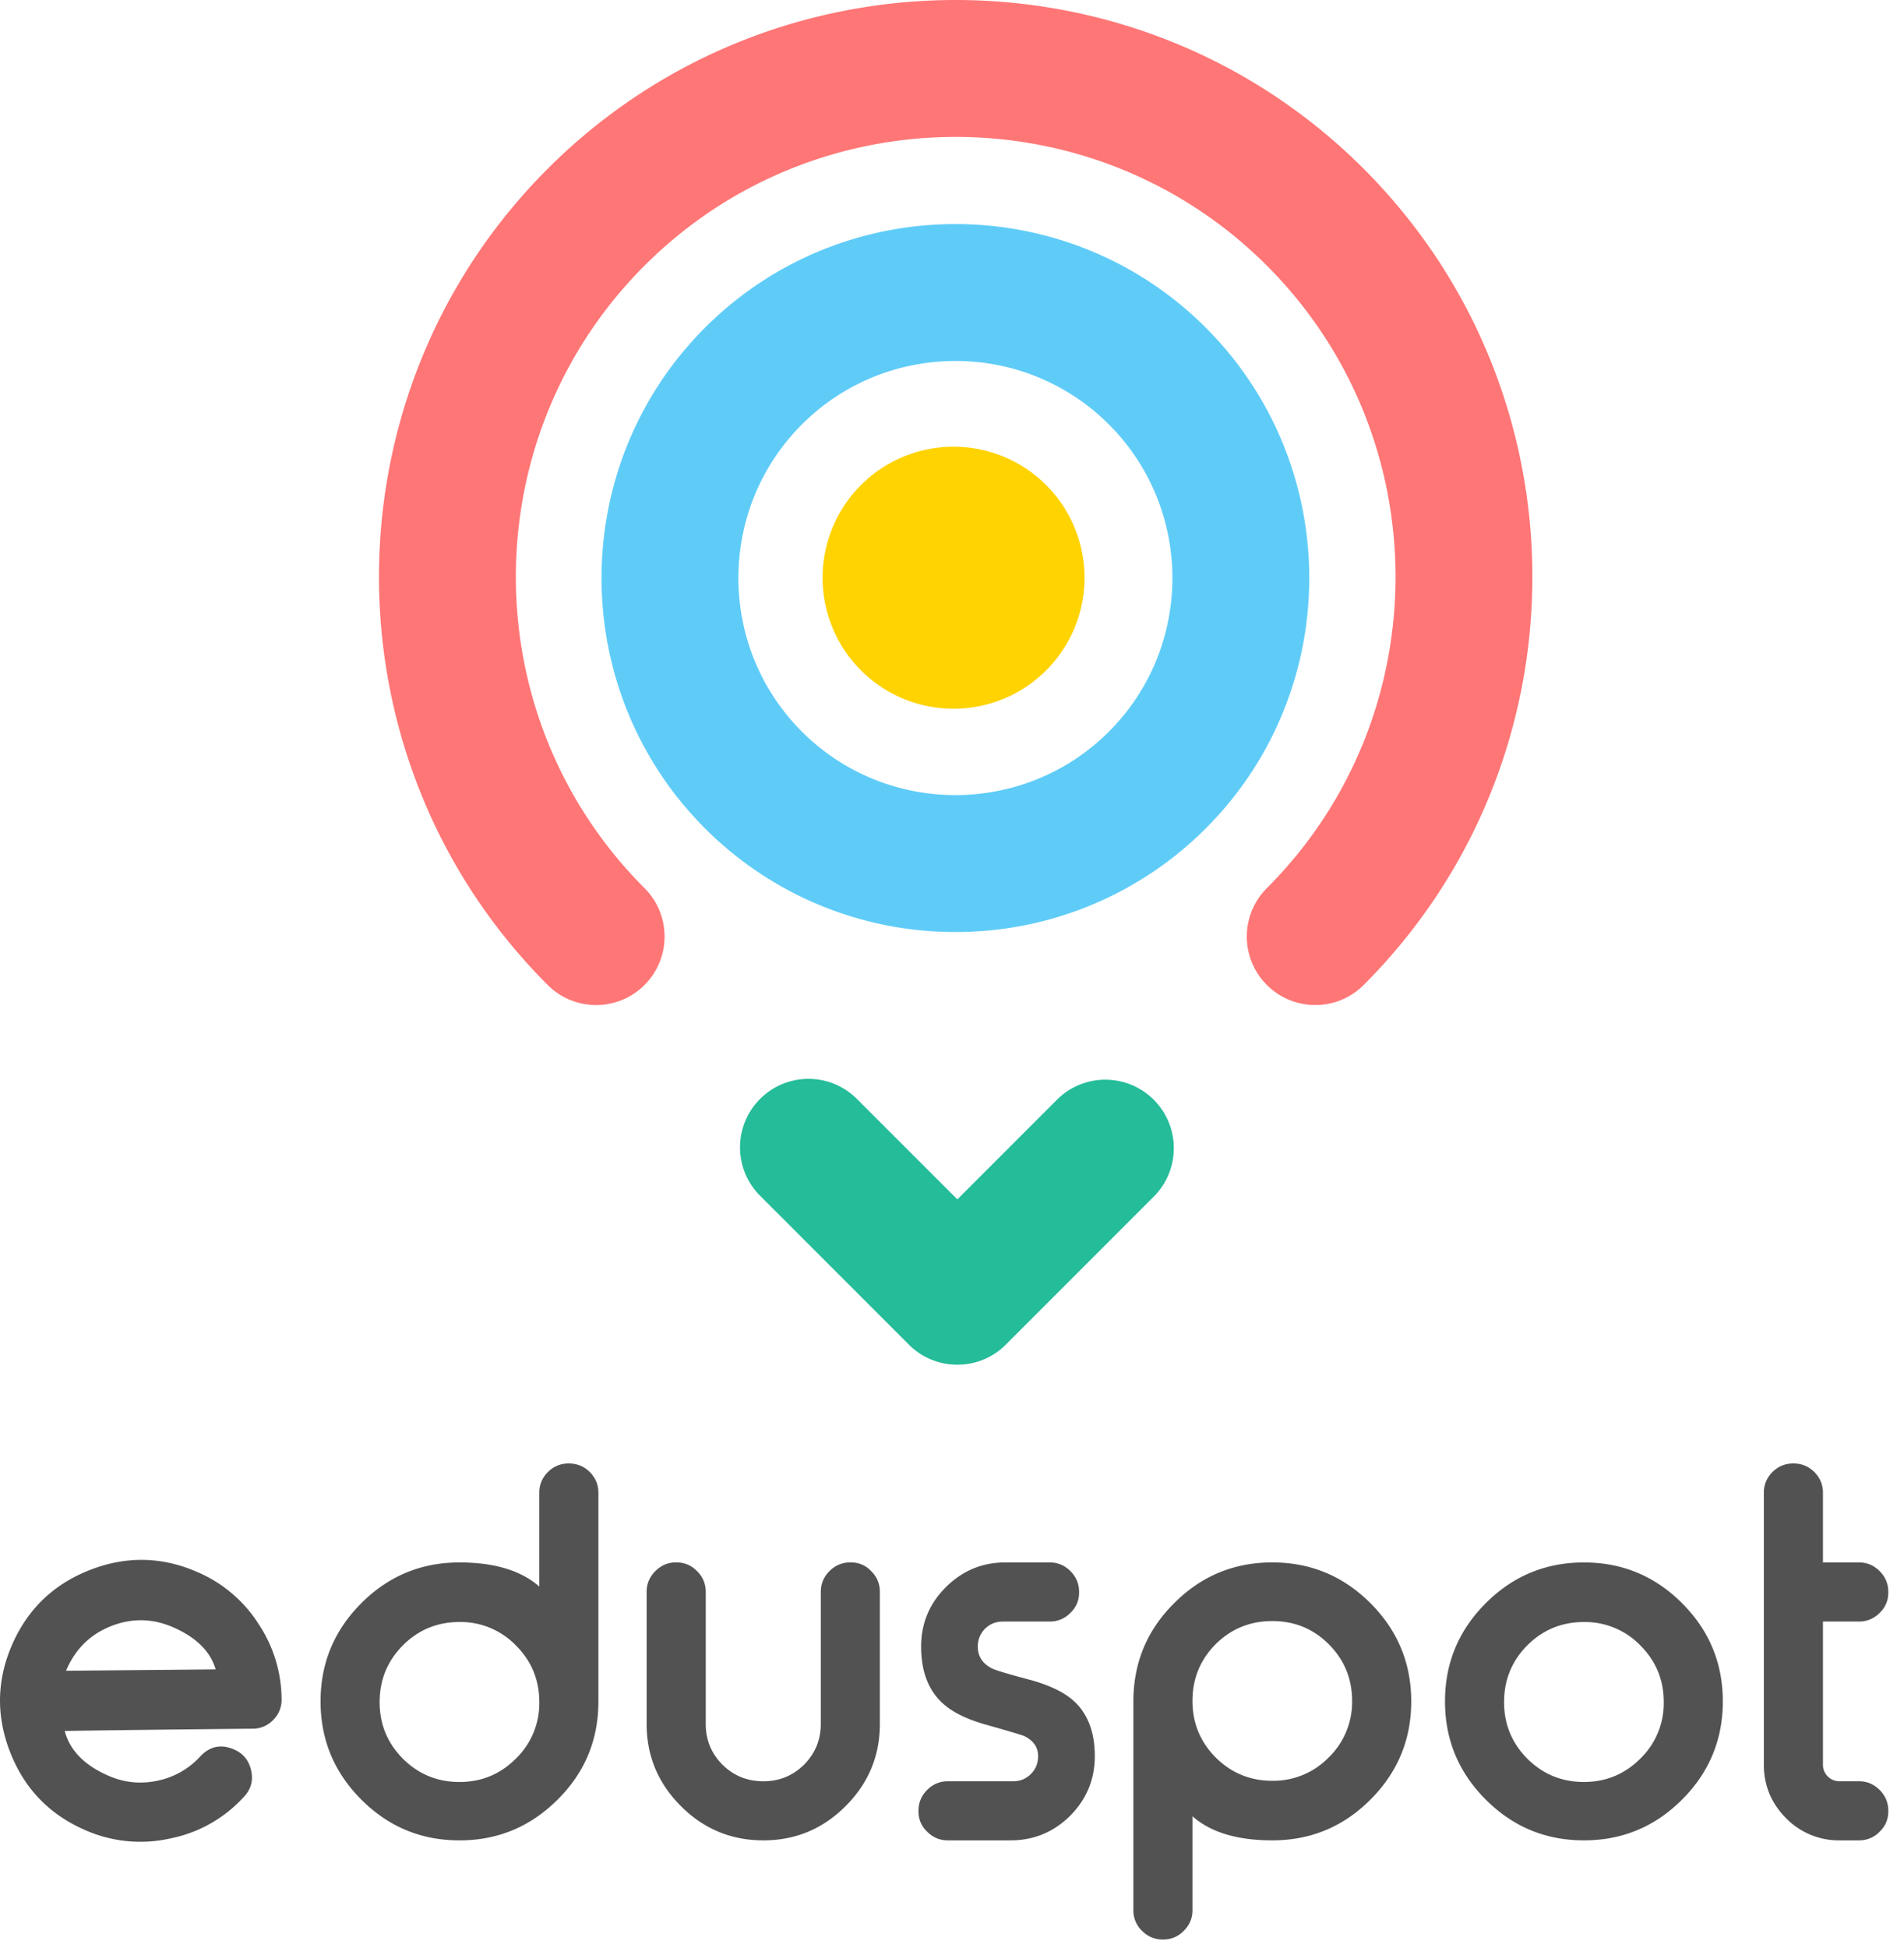 <svg xmlns="http://www.w3.org/2000/svg" width="88" height="90"><g fill="none" fill-rule="evenodd"><path d="M18.617 76.026c-.714.721-1.071 1.594-1.071 2.62 0 1.019.357 1.888 1.07 2.609.72.72 1.594 1.081 2.621 1.081 1.017 0 1.887-.36 2.607-1.081a3.554 3.554 0 0 0 1.082-2.608c0-1.027-.36-1.9-1.082-2.62a3.551 3.551 0 0 0-2.607-1.083c-1.027 0-1.9.361-2.62 1.082zm7.691-8.405c.364 0 .68.13.947.39.268.267.402.588.402.96v9.676c-.007 1.768-.639 3.273-1.895 4.513-1.257 1.25-2.765 1.874-4.525 1.874-1.77 0-3.283-.628-4.538-1.885-1.255-1.255-1.883-2.768-1.883-4.537 0-1.768.628-3.28 1.883-4.537 1.255-1.256 2.768-1.883 4.538-1.883 1.612 0 2.842.372 3.689 1.113V68.97c0-.371.133-.692.402-.96.266-.26.583-.39.947-.39h.033zm6.31 12.029c0 .735.255 1.363.769 1.884.52.512 1.152.769 1.895.769.736 0 1.363-.257 1.884-.77.513-.52.77-1.148.77-1.884v-6.097c0-.372.133-.692.4-.959.268-.267.587-.402.959-.402h.022c.38 0 .695.135.948.402.268.267.401.587.401.959v6.097c0 1.48-.528 2.746-1.583 3.801-1.056 1.056-2.322 1.583-3.8 1.583-1.488 0-2.758-.527-3.813-1.583-1.056-1.055-1.584-2.322-1.584-3.8v-6.1c0-.371.135-.691.402-.958.268-.267.583-.402.948-.402h.033c.364 0 .68.135.947.402.267.267.402.587.402.959v6.097zm13.733-4.727c-.327 0-.601.11-.825.333a1.148 1.148 0 0 0-.333.825c0 .446.215.781.646 1.005.148.08.769.266 1.862.556.884.253 1.542.584 1.972.992.617.588.927 1.424.927 2.508 0 1.071-.38 1.989-1.138 2.754-.767.758-1.684 1.137-2.754 1.137H43.8c-.364 0-.68-.133-.948-.401a1.248 1.248 0 0 1-.401-.947v-.022c0-.372.133-.692.4-.96.268-.267.585-.4.95-.4h3.02c.327 0 .602-.112.824-.336.224-.222.335-.497.335-.825 0-.408-.211-.717-.635-.924-.112-.052-.736-.238-1.873-.558-.885-.26-1.542-.601-1.972-1.026-.618-.6-.927-1.452-.927-2.553 0-1.07.379-1.983 1.138-2.741.765-.765 1.683-1.148 2.752-1.148h2.053c.371 0 .69.133.958.401.267.268.4.587.4.958v.022c0 .38-.133.696-.4.947a1.303 1.303 0 0 1-.958.403H46.35zM61.412 81.2a3.558 3.558 0 0 0 1.08-2.61c0-1.026-.36-1.898-1.08-2.62-.713-.713-1.582-1.07-2.608-1.07s-1.9.357-2.62 1.07c-.714.722-1.07 1.594-1.07 2.62 0 1.019.356 1.888 1.07 2.61.72.719 1.594 1.08 2.62 1.08a3.56 3.56 0 0 0 2.608-1.08zm-7.681 8.415c-.364 0-.68-.134-.948-.4a1.299 1.299 0 0 1-.4-.949v-9.675c.007-1.777.639-3.285 1.895-4.526 1.248-1.25 2.756-1.874 4.526-1.874 1.769 0 3.28.629 4.537 1.884 1.255 1.256 1.884 2.77 1.884 4.538 0 1.768-.629 3.28-1.884 4.537-1.256 1.256-2.768 1.883-4.537 1.883-1.62 0-2.85-.371-3.69-1.114v4.347c0 .364-.134.68-.402.948a1.297 1.297 0 0 1-.947.401h-.034zm19.475-14.67c-1.025 0-1.9.36-2.62 1.081-.713.721-1.07 1.594-1.07 2.62 0 1.018.357 1.888 1.07 2.609.72.72 1.595 1.08 2.62 1.08 1.018 0 1.887-.36 2.608-1.08a3.557 3.557 0 0 0 1.082-2.61c0-1.025-.36-1.898-1.082-2.619a3.554 3.554 0 0 0-2.608-1.081m0-2.753c1.769 0 3.282.627 4.537 1.884 1.256 1.255 1.883 2.768 1.883 4.537 0 1.768-.627 3.281-1.883 4.536-1.255 1.257-2.768 1.884-4.537 1.884-1.768 0-3.282-.627-4.537-1.884-1.256-1.255-1.883-2.768-1.883-4.536 0-1.769.627-3.282 1.883-4.537 1.255-1.257 2.769-1.884 4.537-1.884m9.699-4.572c.364 0 .68.13.947.39.267.268.402.589.402.96v3.222h1.672c.364 0 .68.133.947.4.268.269.401.588.401.96v.022c0 .38-.133.695-.4.948a1.3 1.3 0 0 1-.948.4h-1.672v6.611a.76.76 0 0 0 .78.769h.892c.364 0 .68.135.947.401.268.269.401.588.401.96v.022c0 .378-.133.694-.4.947a1.295 1.295 0 0 1-.948.402h-.892a3.411 3.411 0 0 1-2.486-1.026c-.685-.691-1.026-1.516-1.026-2.475V68.97c0-.371.135-.692.401-.96.268-.26.584-.39.949-.39h.033zM8.01 75.191c-.95-.417-1.908-.437-2.87-.06-.953.377-1.639 1.042-2.056 1.994l-.033.072 6.917-.064c-.244-.83-.897-1.477-1.958-1.942m5.004 3.29a1.3 1.3 0 0 1-.38.98 1.3 1.3 0 0 1-.97.413c-1.156.01-2.674.028-4.556.048-2.337.029-3.71.047-4.116.057.233.892.904 1.58 2.014 2.066.738.324 1.502.4 2.291.228a3.68 3.68 0 0 0 1.956-1.115c.447-.478.97-.585 1.57-.323.427.187.69.517.788.987.062.29.04.555-.065.797a1.431 1.431 0 0 1-.278.408 6.232 6.232 0 0 1-3.39 1.916 6.292 6.292 0 0 1-3.967-.396c-1.64-.718-2.788-1.915-3.443-3.59-.654-1.675-.622-3.334.096-4.974.719-1.64 1.917-2.788 3.591-3.442 1.676-.655 3.333-.622 4.973.097a6.281 6.281 0 0 1 2.821 2.394 6.322 6.322 0 0 1 1.065 3.448" fill="#525252"></path><path d="M44.248 63.056a3.15 3.15 0 0 1-2.238-.926l-6.88-6.88a3.164 3.164 0 1 1 4.475-4.475l4.643 4.642 4.648-4.65a3.165 3.165 0 0 1 4.475 4.475l-6.886 6.888a3.153 3.153 0 0 1-2.237.926" fill="#24BC99"></path><path d="M44.15 32.747a6.054 6.054 0 1 1 0-12.107 6.054 6.054 0 0 1 0 12.107" fill="#FFD300"></path><path d="M60.79 46.437a3.164 3.164 0 0 1-2.238-5.401c7.93-7.93 7.93-20.832 0-28.763-7.93-7.929-20.832-7.929-28.763 0-7.93 7.93-7.93 20.832 0 28.763a3.164 3.164 0 1 1-4.475 4.475c-10.397-10.398-10.397-27.316 0-37.713 10.397-10.397 27.316-10.397 37.713 0 10.396 10.397 10.396 27.315 0 37.713a3.153 3.153 0 0 1-2.238.926" fill="#FF7676"></path><path d="M44.157 16.68c-2.57 0-5.14.977-7.095 2.932-3.913 3.914-3.911 10.28 0 14.192 3.912 3.91 10.277 3.91 14.19 0 3.912-3.913 3.912-10.278 0-14.192a10.002 10.002 0 0 0-7.095-2.933m0 26.384a16.31 16.31 0 0 1-11.57-4.785c-6.38-6.38-6.38-16.76 0-23.14 6.38-6.38 16.76-6.38 23.14 0 6.38 6.38 6.38 16.76 0 23.14a16.307 16.307 0 0 1-11.57 4.785" fill="#5FCCF8"></path></g></svg>